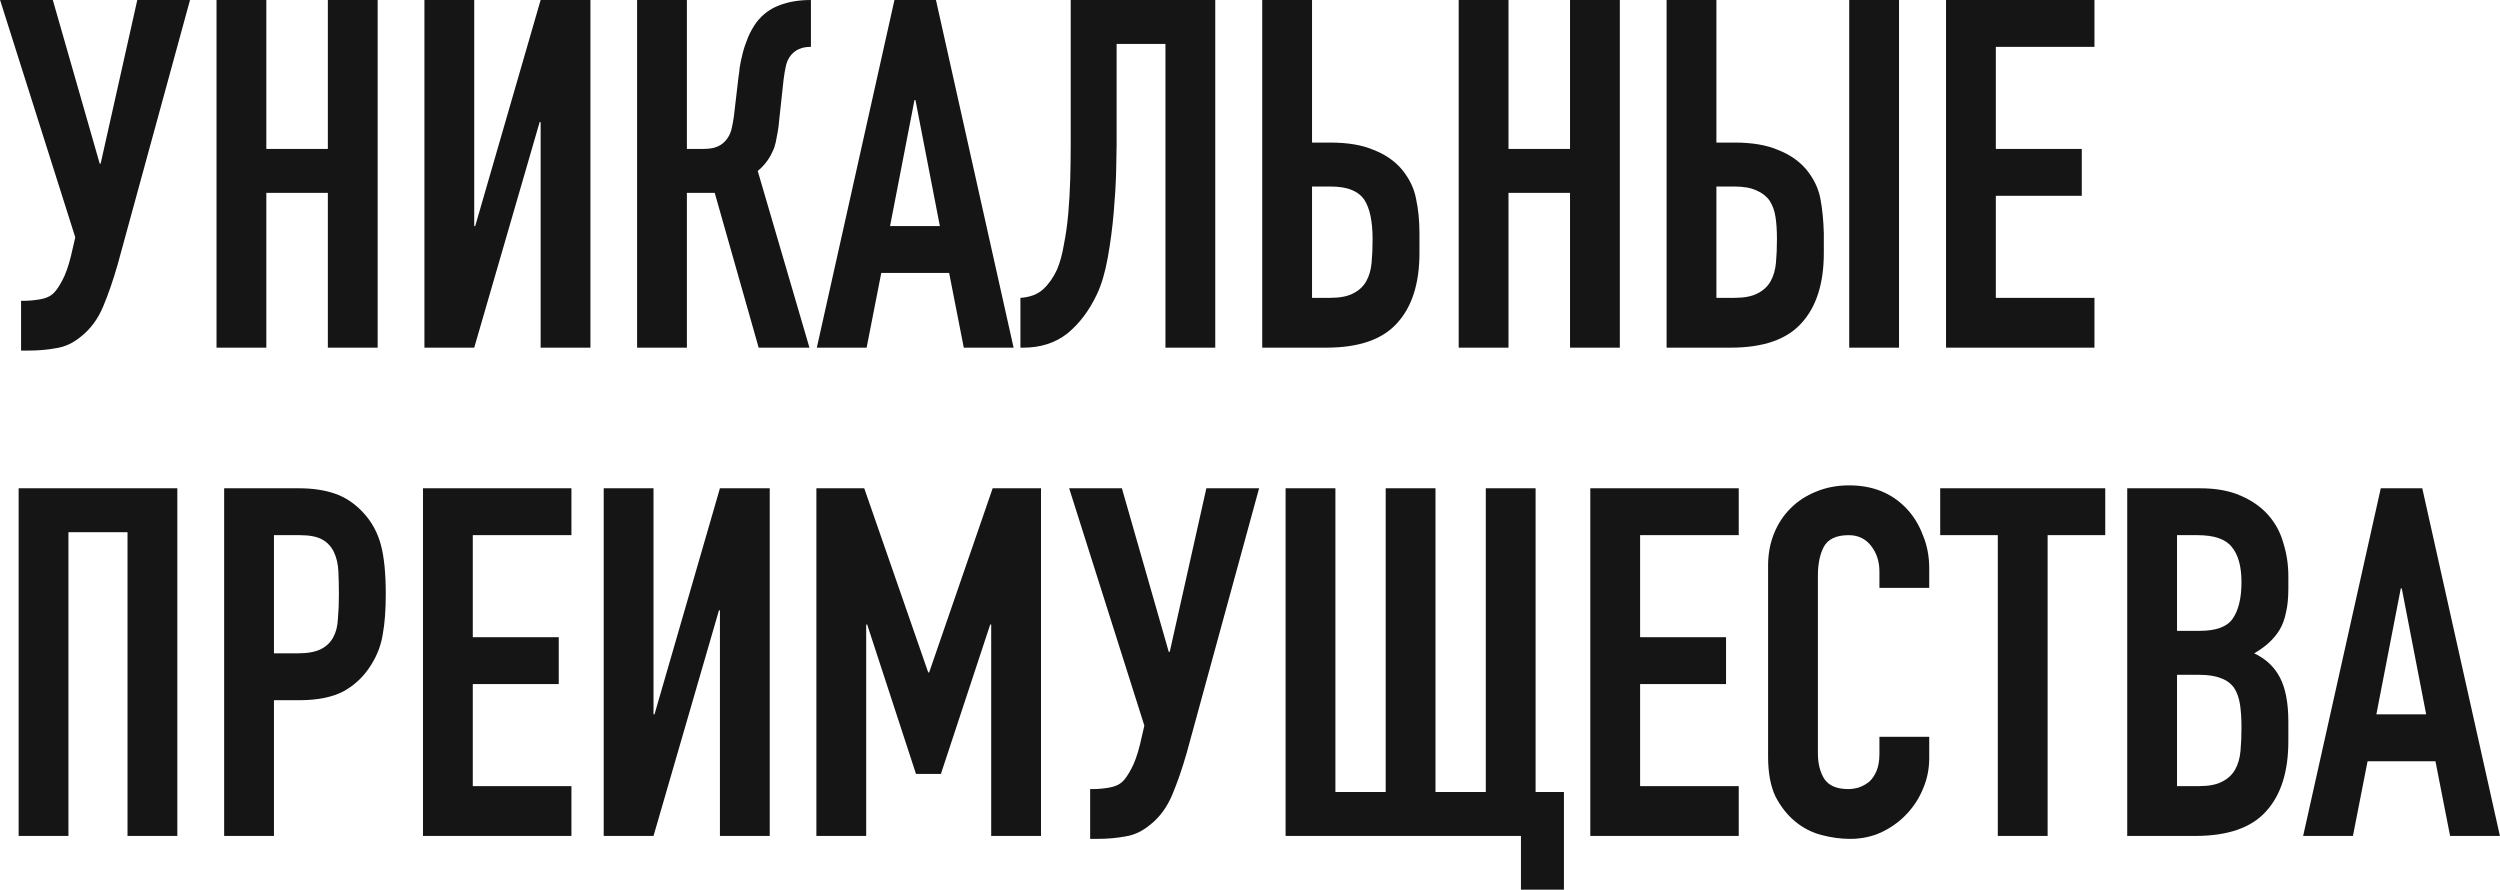 <?xml version="1.0" encoding="UTF-8"?> <svg xmlns="http://www.w3.org/2000/svg" viewBox="0 0 307.00 109.26" data-guides="{&quot;vertical&quot;:[],&quot;horizontal&quot;:[]}"><path fill="#161515" stroke="none" fill-opacity="1" stroke-width="1" stroke-opacity="1" id="tSvgade2bcdbe5" title="Path 1" d="M3.007 36.936C3.567 36.936 4.207 36.876 4.926 36.756C5.646 36.636 6.205 36.377 6.605 35.977C6.925 35.657 7.265 35.157 7.625 34.478C8.024 33.758 8.384 32.759 8.704 31.48C8.884 30.7 9.064 29.921 9.243 29.141C6.165 19.427 3.087 9.714 0.009 0C2.168 0 4.327 0 6.485 0C8.404 6.696 10.323 13.391 12.242 20.087C12.281 20.087 12.322 20.087 12.361 20.087C13.861 13.391 15.36 6.696 16.859 0C19.017 0 21.176 0 23.334 0C20.376 10.813 17.418 21.626 14.46 32.439C13.9 34.398 13.301 36.137 12.661 37.656C12.022 39.175 11.122 40.394 9.963 41.313C9.004 42.113 7.984 42.593 6.905 42.753C5.866 42.952 4.706 43.052 3.427 43.052C3.147 43.052 2.868 43.052 2.588 43.052C2.588 41.014 2.588 38.975 2.588 36.936C2.728 36.936 2.868 36.936 3.007 36.936Z"></path><path fill="#161515" stroke="none" fill-opacity="1" stroke-width="1" stroke-opacity="1" id="tSvgfa94166fe2" title="Path 2" d="M26.589 42.693C26.589 28.462 26.589 14.231 26.589 0C28.627 0 30.666 0 32.705 0C32.705 6.096 32.705 12.192 32.705 18.288C35.223 18.288 37.742 18.288 40.26 18.288C40.26 12.192 40.26 6.096 40.26 0C42.299 0 44.337 0 46.376 0C46.376 14.231 46.376 28.462 46.376 42.693C44.337 42.693 42.299 42.693 40.26 42.693C40.26 36.357 40.26 30.021 40.26 23.685C37.742 23.685 35.223 23.685 32.705 23.685C32.705 30.021 32.705 36.357 32.705 42.693C30.666 42.693 28.627 42.693 26.589 42.693Z"></path><path fill="#161515" stroke="none" fill-opacity="1" stroke-width="1" stroke-opacity="1" id="tSvg18c62aaa63e" title="Path 3" d="M66.39 42.693C66.39 33.459 66.39 24.224 66.39 14.99C66.35 14.99 66.31 14.99 66.27 14.99C63.592 24.224 60.914 33.459 58.235 42.693C56.197 42.693 54.158 42.693 52.119 42.693C52.119 28.462 52.119 14.231 52.119 0C54.158 0 56.197 0 58.235 0C58.235 9.254 58.235 18.508 58.235 27.762C58.275 27.762 58.315 27.762 58.355 27.762C61.033 18.508 63.712 9.254 66.39 0C68.429 0 70.467 0 72.506 0C72.506 14.231 72.506 28.462 72.506 42.693C70.467 42.693 68.429 42.693 66.39 42.693Z"></path><path fill="#161515" stroke="none" fill-opacity="1" stroke-width="1" stroke-opacity="1" id="tSvg1414e5be3f8" title="Path 4" d="M99.581 5.756C99.022 5.756 98.562 5.836 98.202 5.996C97.843 6.116 97.503 6.356 97.183 6.716C96.863 7.075 96.644 7.515 96.523 8.035C96.403 8.555 96.303 9.134 96.224 9.774C96.044 11.433 95.864 13.092 95.684 14.751C95.644 15.27 95.584 15.75 95.504 16.19C95.424 16.589 95.344 17.009 95.264 17.449C95.184 17.849 95.064 18.208 94.904 18.528C94.665 19.088 94.365 19.587 94.005 20.027C93.685 20.427 93.365 20.747 93.046 20.986C95.164 28.222 97.283 35.457 99.401 42.693C97.323 42.693 95.244 42.693 93.165 42.693C91.367 36.357 89.568 30.021 87.769 23.685C86.63 23.685 85.491 23.685 84.351 23.685C84.351 30.021 84.351 36.357 84.351 42.693C82.313 42.693 80.274 42.693 78.235 42.693C78.235 28.462 78.235 14.231 78.235 0C80.274 0 82.313 0 84.351 0C84.351 6.096 84.351 12.192 84.351 18.288C85.031 18.288 85.71 18.288 86.39 18.288C87.11 18.288 87.689 18.188 88.129 17.988C88.569 17.789 88.928 17.509 89.208 17.149C89.488 16.789 89.688 16.39 89.808 15.95C89.928 15.47 90.028 14.95 90.108 14.391C90.307 12.692 90.507 10.993 90.707 9.294C90.747 9.134 90.787 8.814 90.827 8.335C90.907 7.815 91.027 7.235 91.187 6.596C91.347 5.956 91.567 5.297 91.847 4.617C92.126 3.938 92.486 3.298 92.926 2.698C93.685 1.739 94.605 1.059 95.684 0.66C96.803 0.22 98.102 0 99.581 0C99.581 1.919 99.581 3.837 99.581 5.756Z"></path><path fill="#161515" stroke="none" fill-opacity="1" stroke-width="1" stroke-opacity="1" id="tSvg12a117a0e89" title="Path 5" d="M115.415 27.762C114.416 22.605 113.416 17.449 112.417 12.292C112.377 12.292 112.337 12.292 112.297 12.292C111.298 17.449 110.298 22.605 109.299 27.762C111.338 27.762 113.376 27.762 115.415 27.762ZM100.305 42.693C103.483 28.462 106.661 14.231 109.839 0C111.537 0 113.236 0 114.935 0C118.113 14.231 121.291 28.462 124.469 42.693C122.43 42.693 120.392 42.693 118.353 42.693C117.754 39.635 117.154 36.577 116.554 33.519C113.776 33.519 110.998 33.519 108.22 33.519C107.62 36.577 107.02 39.635 106.421 42.693C104.382 42.693 102.344 42.693 100.305 42.693Z"></path><path fill="#161515" stroke="none" fill-opacity="1" stroke-width="1" stroke-opacity="1" id="tSvg4096918fc2" title="Path 6" d="M137.121 5.396C137.121 9.534 137.121 13.671 137.121 17.809C137.121 18.448 137.101 19.547 137.061 21.106C137.021 22.625 136.921 24.304 136.761 26.143C136.601 27.982 136.361 29.801 136.041 31.6C135.721 33.399 135.282 34.898 134.722 36.097C133.763 38.135 132.544 39.755 131.065 40.954C129.585 42.113 127.787 42.693 125.668 42.693C125.548 42.693 125.428 42.693 125.308 42.693C125.308 40.654 125.308 38.615 125.308 36.577C126.507 36.497 127.447 36.137 128.126 35.497C128.806 34.858 129.366 34.058 129.805 33.099C130.165 32.259 130.445 31.24 130.645 30.041C130.885 28.842 131.065 27.562 131.185 26.203C131.304 24.844 131.384 23.445 131.424 22.006C131.464 20.567 131.484 19.188 131.484 17.869C131.484 11.912 131.484 5.956 131.484 0C137.4 0 143.317 0 149.233 0C149.233 14.231 149.233 28.462 149.233 42.693C147.194 42.693 145.155 42.693 143.117 42.693C143.117 30.261 143.117 17.829 143.117 5.396C141.118 5.396 139.119 5.396 137.121 5.396Z"></path><path fill="#161515" stroke="none" fill-opacity="1" stroke-width="1" stroke-opacity="1" id="tSvg1883bc175e1" title="Path 7" d="M155.002 0C157.041 0 159.08 0 161.118 0C161.118 5.836 161.118 11.672 161.118 17.509C161.878 17.509 162.637 17.509 163.397 17.509C165.516 17.509 167.274 17.809 168.673 18.408C170.113 18.968 171.272 19.767 172.151 20.807C173.071 21.926 173.65 23.125 173.89 24.404C174.17 25.684 174.31 27.103 174.31 28.662C174.31 29.461 174.31 30.261 174.31 31.06C174.31 34.818 173.39 37.696 171.552 39.694C169.753 41.693 166.855 42.693 162.857 42.693C160.239 42.693 157.621 42.693 155.002 42.693C155.002 28.462 155.002 14.231 155.002 0ZM161.118 22.905C161.118 27.462 161.118 32.019 161.118 36.577C161.838 36.577 162.558 36.577 163.277 36.577C164.516 36.577 165.476 36.397 166.155 36.037C166.875 35.677 167.414 35.178 167.774 34.538C168.134 33.898 168.354 33.139 168.434 32.259C168.514 31.38 168.554 30.42 168.554 29.381C168.554 27.183 168.214 25.564 167.534 24.524C167.135 23.965 166.615 23.565 165.975 23.325C165.336 23.045 164.456 22.905 163.337 22.905C162.597 22.905 161.858 22.905 161.118 22.905Z"></path><path fill="#161515" stroke="none" fill-opacity="1" stroke-width="1" stroke-opacity="1" id="tSvgc965efcd76" title="Path 8" d="M179.127 42.693C179.127 28.462 179.127 14.231 179.127 0C181.166 0 183.205 0 185.243 0C185.243 6.096 185.243 12.192 185.243 18.288C187.762 18.288 190.28 18.288 192.799 18.288C192.799 12.192 192.799 6.096 192.799 0C194.837 0 196.876 0 198.915 0C198.915 14.231 198.915 28.462 198.915 42.693C196.876 42.693 194.837 42.693 192.799 42.693C192.799 36.357 192.799 30.021 192.799 23.685C190.28 23.685 187.762 23.685 185.243 23.685C185.243 30.021 185.243 36.357 185.243 42.693C183.205 42.693 181.166 42.693 179.127 42.693Z"></path><path fill="#161515" stroke="none" fill-opacity="1" stroke-width="1" stroke-opacity="1" id="tSvg4bf4f1742a" title="Path 9" d="M204.658 0C206.696 0 208.735 0 210.774 0C210.774 5.836 210.774 11.672 210.774 17.509C211.533 17.509 212.293 17.509 213.052 17.509C215.171 17.509 216.93 17.809 218.329 18.408C219.768 18.968 220.927 19.767 221.807 20.807C222.726 21.926 223.306 23.125 223.546 24.404C223.786 25.684 223.925 27.103 223.965 28.662C223.965 29.461 223.965 30.261 223.965 31.06C223.965 34.818 223.046 37.696 221.207 39.694C219.408 41.693 216.51 42.693 212.513 42.693C209.894 42.693 207.276 42.693 204.658 42.693C204.658 28.462 204.658 14.231 204.658 0ZM210.774 22.905C210.774 27.462 210.774 32.019 210.774 36.577C211.493 36.577 212.213 36.577 212.933 36.577C214.172 36.577 215.131 36.397 215.811 36.037C216.53 35.677 217.07 35.178 217.429 34.538C217.79 33.898 218.009 33.139 218.089 32.259C218.169 31.38 218.209 30.42 218.209 29.381C218.209 28.302 218.149 27.382 218.029 26.623C217.909 25.863 217.67 25.204 217.31 24.644C216.91 24.084 216.37 23.665 215.691 23.385C215.011 23.065 214.112 22.905 212.992 22.905C212.253 22.905 211.513 22.905 210.774 22.905ZM227.083 42.693C227.083 28.462 227.083 14.231 227.083 0C229.122 0 231.161 0 233.2 0C233.2 14.231 233.2 28.462 233.2 42.693C231.161 42.693 229.122 42.693 227.083 42.693Z"></path><path fill="#161515" stroke="none" fill-opacity="1" stroke-width="1" stroke-opacity="1" id="tSvg12bcb8d28eb" title="Path 10" d="M238.972 42.693C238.972 28.462 238.972 14.231 238.972 0C245.048 0 251.124 0 257.2 0C257.2 1.919 257.2 3.837 257.2 5.756C253.163 5.756 249.125 5.756 245.088 5.756C245.088 9.934 245.088 14.111 245.088 18.288C248.606 18.288 252.124 18.288 255.642 18.288C255.642 20.207 255.642 22.126 255.642 24.044C252.124 24.044 248.606 24.044 245.088 24.044C245.088 28.222 245.088 32.399 245.088 36.577C249.125 36.577 253.163 36.577 257.2 36.577C257.2 38.615 257.2 40.654 257.2 42.693C251.124 42.693 245.048 42.693 238.972 42.693Z"></path><path fill="#161515" stroke="none" fill-opacity="1" stroke-width="1" stroke-opacity="1" id="tSvg140f32ee8c3" title="Path 11" d="M2.288 102.654C2.288 88.423 2.288 74.192 2.288 59.961C8.784 59.961 15.28 59.961 21.775 59.961C21.775 74.192 21.775 88.423 21.775 102.654C19.737 102.654 17.698 102.654 15.659 102.654C15.659 90.222 15.659 77.79 15.659 65.358C13.241 65.358 10.822 65.358 8.404 65.358C8.404 77.79 8.404 90.222 8.404 102.654C6.365 102.654 4.327 102.654 2.288 102.654Z"></path><path fill="#161515" stroke="none" fill-opacity="1" stroke-width="1" stroke-opacity="1" id="tSvg1704d15fd97" title="Path 12" d="M27.526 102.654C27.526 88.423 27.526 74.192 27.526 59.961C30.584 59.961 33.642 59.961 36.7 59.961C38.379 59.961 39.858 60.181 41.137 60.621C42.416 61.061 43.575 61.84 44.615 62.959C45.654 64.079 46.373 65.398 46.773 66.917C47.173 68.396 47.373 70.415 47.373 72.973C47.373 74.892 47.253 76.511 47.013 77.83C46.813 79.149 46.354 80.388 45.634 81.548C44.794 82.947 43.675 84.046 42.276 84.846C40.877 85.605 39.038 85.985 36.76 85.985C35.72 85.985 34.681 85.985 33.642 85.985C33.642 91.541 33.642 97.098 33.642 102.654C31.603 102.654 29.564 102.654 27.526 102.654ZM33.642 65.718C33.642 70.555 33.642 75.392 33.642 80.228C34.621 80.228 35.6 80.228 36.58 80.228C37.819 80.228 38.779 80.048 39.458 79.689C40.138 79.329 40.637 78.829 40.957 78.19C41.277 77.59 41.457 76.85 41.497 75.971C41.577 75.092 41.617 74.112 41.617 73.033C41.617 72.034 41.596 71.094 41.556 70.215C41.517 69.295 41.337 68.496 41.017 67.817C40.697 67.137 40.218 66.617 39.578 66.257C38.938 65.898 38.019 65.718 36.82 65.718C35.76 65.718 34.701 65.718 33.642 65.718Z"></path><path fill="#161515" stroke="none" fill-opacity="1" stroke-width="1" stroke-opacity="1" id="tSvg9d6e1f69c7" title="Path 13" d="M51.944 102.654C51.944 88.423 51.944 74.192 51.944 59.961C58.02 59.961 64.096 59.961 70.172 59.961C70.172 61.88 70.172 63.799 70.172 65.718C66.134 65.718 62.097 65.718 58.059 65.718C58.059 69.895 58.059 74.073 58.059 78.25C61.577 78.25 65.095 78.25 68.613 78.25C68.613 80.168 68.613 82.087 68.613 84.006C65.095 84.006 61.577 84.006 58.059 84.006C58.059 88.183 58.059 92.361 58.059 96.538C62.097 96.538 66.134 96.538 70.172 96.538C70.172 98.577 70.172 100.615 70.172 102.654C64.096 102.654 58.02 102.654 51.944 102.654Z"></path><path fill="#161515" stroke="none" fill-opacity="1" stroke-width="1" stroke-opacity="1" id="tSvg1e0304d240" title="Path 14" d="M88.407 102.654C88.407 93.42 88.407 84.186 88.407 74.952C88.367 74.952 88.327 74.952 88.287 74.952C85.609 84.186 82.931 93.42 80.252 102.654C78.214 102.654 76.175 102.654 74.136 102.654C74.136 88.423 74.136 74.192 74.136 59.961C76.175 59.961 78.214 59.961 80.252 59.961C80.252 69.216 80.252 78.47 80.252 87.724C80.292 87.724 80.332 87.724 80.372 87.724C83.05 78.47 85.729 69.216 88.407 59.961C90.446 59.961 92.484 59.961 94.523 59.961C94.523 74.192 94.523 88.423 94.523 102.654C92.484 102.654 90.446 102.654 88.407 102.654Z"></path><path fill="#161515" stroke="none" fill-opacity="1" stroke-width="1" stroke-opacity="1" id="tSvg8fd4133014" title="Path 15" d="M100.252 102.654C100.252 88.423 100.252 74.192 100.252 59.961C102.211 59.961 104.17 59.961 106.129 59.961C108.747 67.497 111.365 75.032 113.983 82.567C114.023 82.567 114.063 82.567 114.103 82.567C116.702 75.032 119.3 67.497 121.898 59.961C123.877 59.961 125.856 59.961 127.835 59.961C127.835 74.192 127.835 88.423 127.835 102.654C125.796 102.654 123.757 102.654 121.719 102.654C121.719 94 121.719 85.345 121.719 76.691C121.679 76.691 121.638 76.691 121.599 76.691C119.58 82.807 117.561 88.923 115.543 95.039C114.523 95.039 113.504 95.039 112.484 95.039C110.486 88.923 108.487 82.807 106.488 76.691C106.448 76.691 106.408 76.691 106.368 76.691C106.368 85.345 106.368 94 106.368 102.654C104.33 102.654 102.291 102.654 100.252 102.654Z"></path><path fill="#161515" stroke="none" fill-opacity="1" stroke-width="1" stroke-opacity="1" id="tSvg269be74f41" title="Path 16" d="M134.29 96.898C134.85 96.898 135.489 96.838 136.209 96.718C136.929 96.598 137.488 96.338 137.888 95.938C138.208 95.618 138.548 95.119 138.907 94.439C139.307 93.72 139.667 92.72 139.987 91.441C140.167 90.662 140.346 89.882 140.526 89.103C137.448 79.389 134.37 69.675 131.292 59.961C133.451 59.961 135.609 59.961 137.768 59.961C139.687 66.657 141.606 73.353 143.524 80.048C143.564 80.048 143.604 80.048 143.644 80.048C145.143 73.353 146.642 66.657 148.141 59.961C150.3 59.961 152.458 59.961 154.617 59.961C151.659 70.775 148.701 81.588 145.743 92.401C145.183 94.359 144.584 96.098 143.944 97.617C143.305 99.136 142.405 100.356 141.246 101.275C140.286 102.074 139.267 102.554 138.188 102.714C137.149 102.914 135.989 103.014 134.71 103.014C134.43 103.014 134.15 103.014 133.871 103.014C133.871 100.975 133.871 98.936 133.871 96.898C134.011 96.898 134.15 96.898 134.29 96.898Z"></path><path fill="#161515" stroke="none" fill-opacity="1" stroke-width="1" stroke-opacity="1" id="tSvg6c3209c7b6" title="Path 17" d="M157.871 102.654C157.871 88.423 157.871 74.192 157.871 59.961C159.91 59.961 161.949 59.961 163.988 59.961C163.988 72.393 163.988 84.826 163.988 97.257C166.046 97.257 168.105 97.257 170.164 97.257C170.164 84.826 170.164 72.393 170.164 59.961C172.202 59.961 174.241 59.961 176.28 59.961C176.28 72.393 176.28 84.826 176.28 97.257C178.339 97.257 180.397 97.257 182.456 97.257C182.456 84.826 182.456 72.393 182.456 59.961C184.494 59.961 186.533 59.961 188.572 59.961C188.572 72.393 188.572 84.826 188.572 97.257C189.731 97.257 190.89 97.257 192.05 97.257C192.05 101.255 192.05 105.252 192.05 109.25C190.291 109.25 188.532 109.25 186.773 109.25C186.773 107.051 186.773 104.853 186.773 102.654C177.139 102.654 167.505 102.654 157.871 102.654Z"></path><path fill="#161515" stroke="none" fill-opacity="1" stroke-width="1" stroke-opacity="1" id="tSvgb0e9193874" title="Path 18" d="M195.289 102.654C195.289 88.423 195.289 74.192 195.289 59.961C201.365 59.961 207.441 59.961 213.517 59.961C213.517 61.88 213.517 63.799 213.517 65.718C209.48 65.718 205.442 65.718 201.405 65.718C201.405 69.895 201.405 74.073 201.405 78.25C204.923 78.25 208.44 78.25 211.958 78.25C211.958 80.168 211.958 82.087 211.958 84.006C208.44 84.006 204.923 84.006 201.405 84.006C201.405 88.183 201.405 92.361 201.405 96.538C205.442 96.538 209.48 96.538 213.517 96.538C213.517 98.577 213.517 100.615 213.517 102.654C207.441 102.654 201.365 102.654 195.289 102.654Z"></path><path fill="#161515" stroke="none" fill-opacity="1" stroke-width="1" stroke-opacity="1" id="tSvg8094beba72" title="Path 19" d="M236.909 90.482C236.909 91.361 236.909 92.241 236.909 93.12C236.909 94.439 236.649 95.698 236.13 96.898C235.65 98.057 234.97 99.096 234.091 100.016C233.212 100.935 232.172 101.675 230.973 102.234C229.814 102.754 228.554 103.014 227.195 103.014C226.036 103.014 224.857 102.854 223.658 102.534C222.458 102.214 221.379 101.655 220.42 100.855C219.46 100.056 218.661 99.037 218.021 97.797C217.422 96.518 217.122 94.899 217.122 92.94C217.122 85.105 217.122 77.27 217.122 69.435C217.122 68.036 217.362 66.737 217.841 65.538C218.321 64.338 219.001 63.299 219.88 62.42C220.76 61.541 221.799 60.861 222.998 60.381C224.237 59.861 225.596 59.602 227.076 59.602C229.954 59.602 232.292 60.541 234.091 62.42C234.97 63.339 235.65 64.439 236.13 65.718C236.649 66.957 236.909 68.316 236.909 69.795C236.909 70.595 236.909 71.394 236.909 72.194C234.87 72.194 232.832 72.194 230.793 72.194C230.793 71.514 230.793 70.835 230.793 70.155C230.793 68.956 230.453 67.916 229.774 67.037C229.094 66.157 228.175 65.718 227.016 65.718C225.496 65.718 224.477 66.197 223.958 67.157C223.478 68.076 223.238 69.255 223.238 70.694C223.238 77.97 223.238 85.245 223.238 92.52C223.238 93.76 223.498 94.799 224.018 95.638C224.577 96.478 225.556 96.898 226.956 96.898C227.355 96.898 227.775 96.838 228.215 96.718C228.694 96.558 229.134 96.318 229.534 95.998C229.894 95.678 230.194 95.239 230.433 94.679C230.673 94.12 230.793 93.42 230.793 92.58C230.793 91.881 230.793 91.181 230.793 90.482C232.832 90.482 234.87 90.482 236.909 90.482Z"></path><path fill="#161515" stroke="none" fill-opacity="1" stroke-width="1" stroke-opacity="1" id="tSvga7bf7bbe66" title="Path 20" d="M245.331 102.654C245.331 90.342 245.331 78.03 245.331 65.718C242.973 65.718 240.614 65.718 238.256 65.718C238.256 63.799 238.256 61.88 238.256 59.961C245.012 59.961 251.768 59.961 258.524 59.961C258.524 61.88 258.524 63.799 258.524 65.718C256.165 65.718 253.806 65.718 251.448 65.718C251.448 78.03 251.448 90.342 251.448 102.654C249.409 102.654 247.37 102.654 245.331 102.654Z"></path><path fill="#161515" stroke="none" fill-opacity="1" stroke-width="1" stroke-opacity="1" id="tSvg861bc6b0f" title="Path 21" d="M261.224 102.654C261.224 88.423 261.224 74.192 261.224 59.961C264.202 59.961 267.179 59.961 270.156 59.961C272.117 59.961 273.776 60.261 275.134 60.861C276.533 61.461 277.672 62.26 278.551 63.259C279.431 64.259 280.05 65.418 280.41 66.737C280.809 68.016 281.009 69.355 281.009 70.755C281.009 71.274 281.009 71.794 281.009 72.314C281.009 73.473 280.909 74.452 280.709 75.252C280.55 76.051 280.29 76.751 279.93 77.35C279.251 78.47 278.212 79.429 276.813 80.228C278.252 80.908 279.311 81.907 279.99 83.226C280.67 84.546 281.009 86.344 281.009 88.623C281.009 89.423 281.009 90.222 281.009 91.022C281.009 94.779 280.09 97.657 278.252 99.656C276.453 101.655 273.556 102.654 269.557 102.654C266.779 102.654 264.002 102.654 261.224 102.654ZM267.339 82.867C267.339 87.424 267.339 91.981 267.339 96.538C268.218 96.538 269.097 96.538 269.976 96.538C271.218 96.538 272.177 96.358 272.856 95.998C273.576 95.638 274.115 95.139 274.475 94.499C274.835 93.86 275.055 93.1 275.134 92.221C275.214 91.341 275.254 90.382 275.254 89.343C275.254 88.263 275.194 87.324 275.075 86.525C274.955 85.725 274.715 85.045 274.355 84.486C273.955 83.926 273.416 83.526 272.736 83.286C272.057 83.007 271.158 82.867 270.036 82.867C269.137 82.867 268.238 82.867 267.339 82.867ZM267.339 65.718C267.339 69.635 267.339 73.553 267.339 77.47C268.258 77.47 269.177 77.47 270.096 77.47C272.137 77.47 273.496 76.97 274.175 75.971C274.895 74.932 275.254 73.433 275.254 71.474C275.254 69.555 274.855 68.116 274.055 67.157C273.296 66.197 271.897 65.718 269.857 65.718C269.017 65.718 268.178 65.718 267.339 65.718Z"></path><path fill="#161515" stroke="none" fill-opacity="1" stroke-width="1" stroke-opacity="1" id="tSvg151f95ae0ac" title="Path 22" d="M297.934 87.724C296.935 82.567 295.936 77.41 294.937 72.254C294.897 72.254 294.857 72.254 294.817 72.254C293.817 77.41 292.817 82.567 291.817 87.724C293.856 87.724 295.895 87.724 297.934 87.724ZM282.825 102.654C286.003 88.423 289.181 74.192 292.359 59.961C294.058 59.961 295.756 59.961 297.455 59.961C300.633 74.192 303.811 88.423 306.989 102.654C304.95 102.654 302.911 102.654 300.872 102.654C300.272 99.596 299.673 96.538 299.073 93.48C296.295 93.48 293.517 93.48 290.738 93.48C290.139 96.538 289.539 99.596 288.94 102.654C286.901 102.654 284.863 102.654 282.825 102.654Z"></path><defs></defs></svg> 